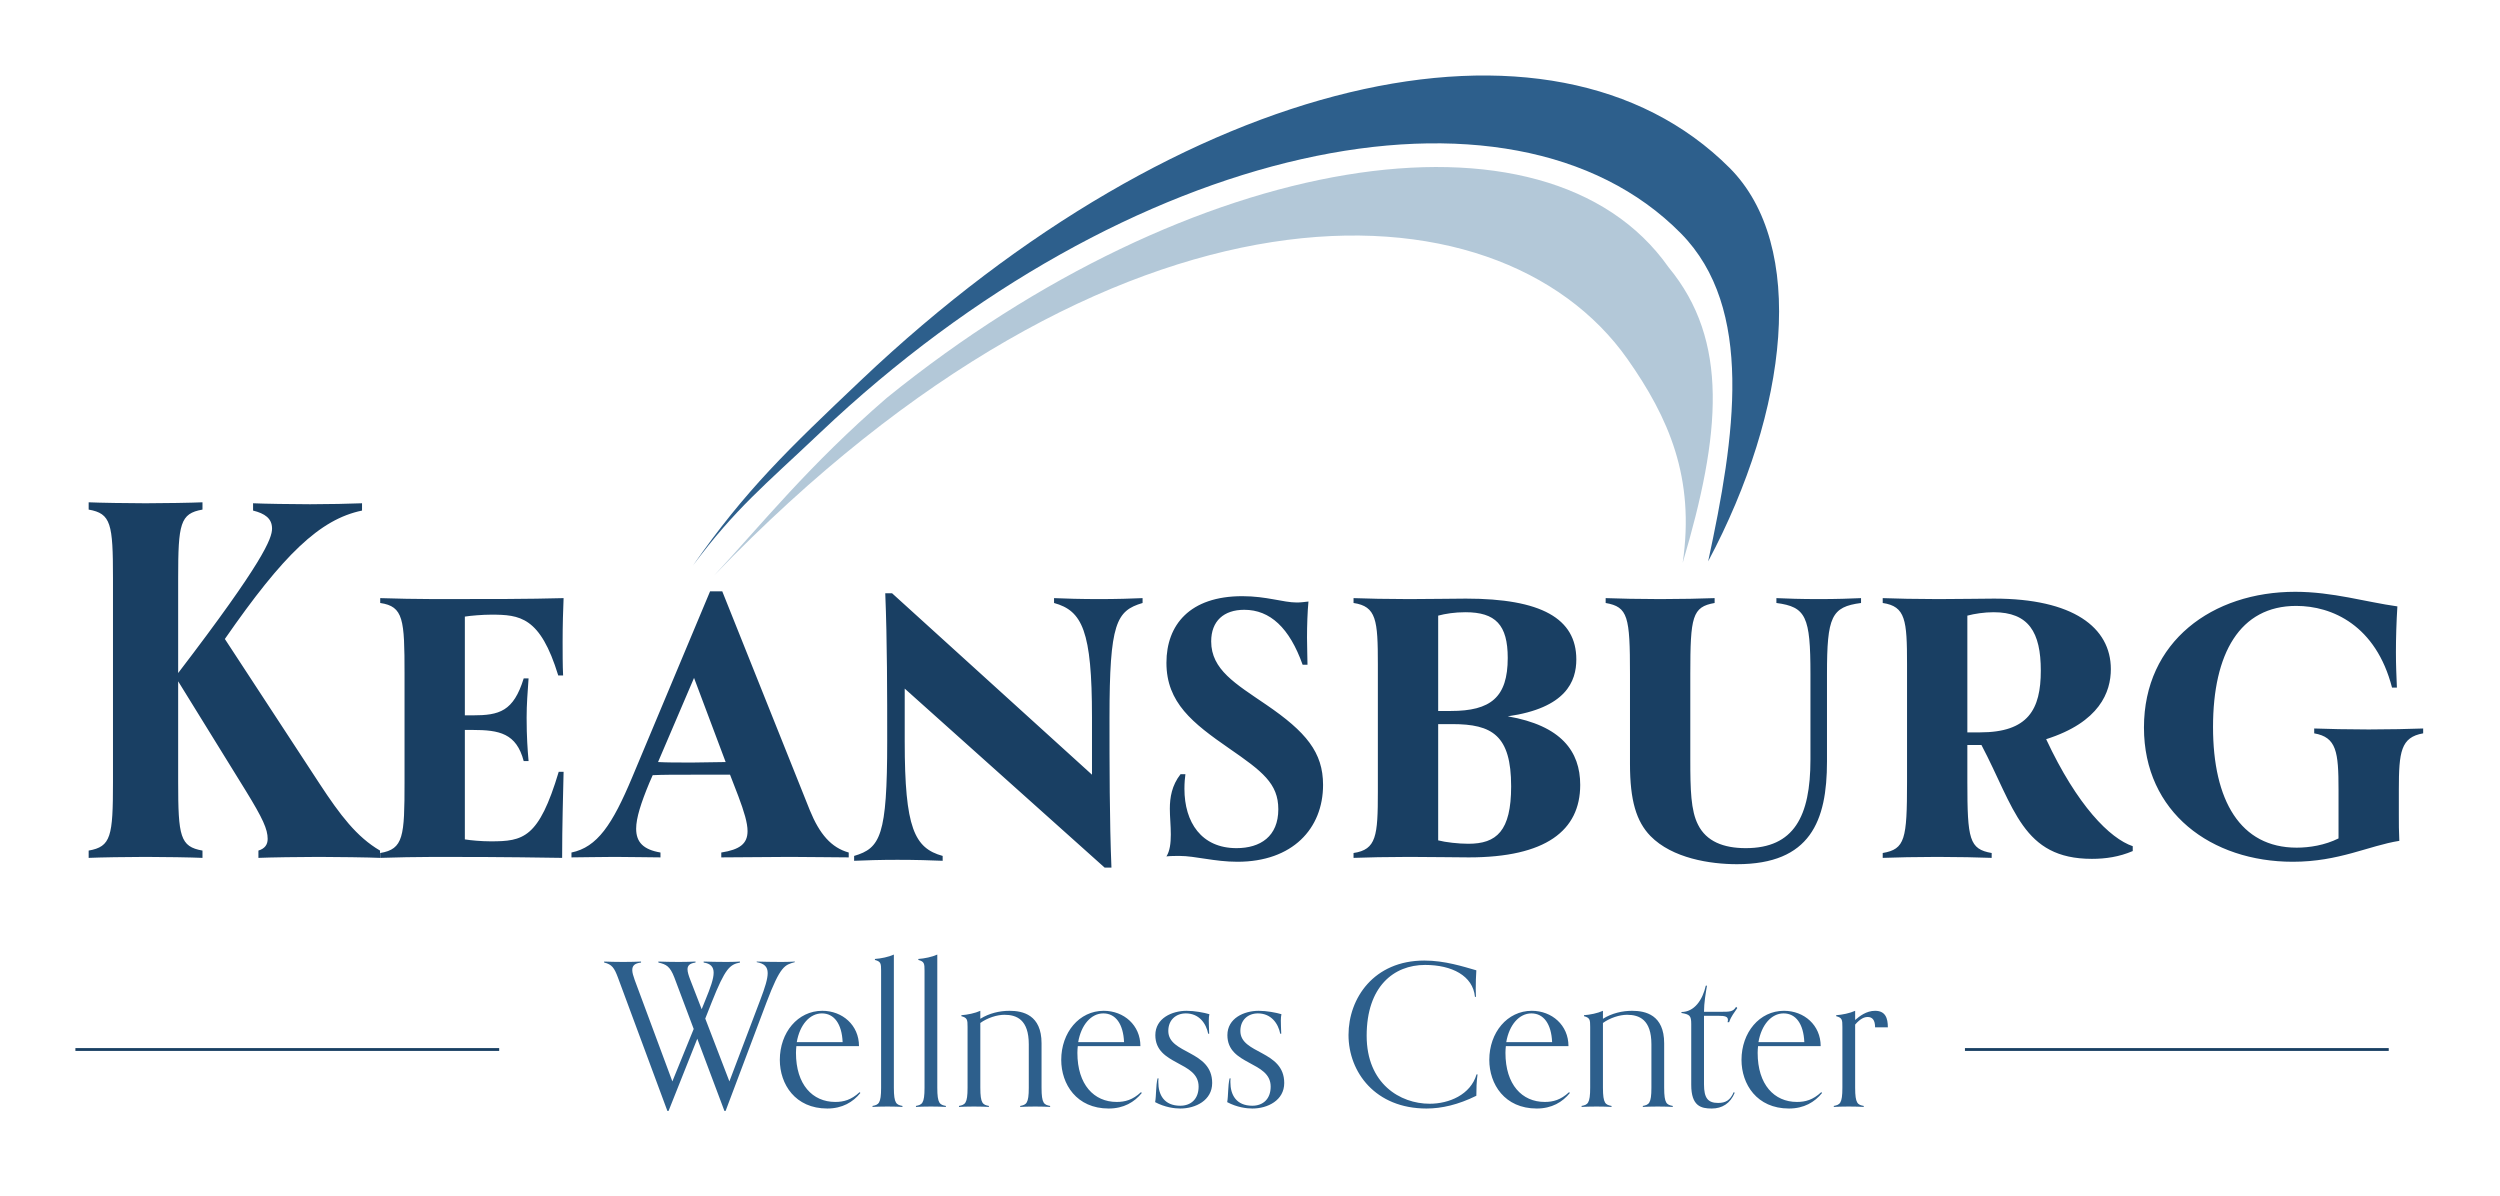 <?xml version="1.0" encoding="UTF-8"?> <svg xmlns="http://www.w3.org/2000/svg" width="884" height="423" viewBox="0 0 884 423" fill="none"><g clip-path="url(#clip0_213_79)"><path fill-rule="evenodd" clip-rule="evenodd" d="M245 200C260.215 179.62 270.161 171.815 289.907 153.091C398.539 50.079 534.061 21.418 594.345 82.499C620.5 109 613.5 154.5 604 198.499C632.5 145 639 86.788 611.563 59.35C548.535 -3.678 418.555 26.247 304.541 134.362C278.582 158.978 263.679 173.24 245 200Z" fill="#2D5F8C"></path><path d="M575.5 127C529.507 61.582 394 56.5 252.5 203.5C269.54 185.173 286 164.5 313.56 140.691C421.24 53.523 546.759 32.997 590 94.5C611.5 120.5 608.5 153.501 595 199C599.399 168.901 590.03 147.667 575.5 127Z" fill="#B3C8D8"></path><path d="M256.574 392.82H256.151L246.561 367.293L236.406 392.82H235.983L218.495 345.645C217.226 342.26 216.38 340.99 213.629 340.356V340.003C215.11 340.074 218.002 340.144 220.399 340.144C223.008 340.144 225.124 340.074 226.675 340.003V340.356C224.348 340.638 223.572 341.484 223.572 343.035C223.572 343.952 223.925 345.08 224.419 346.491L237.746 382.384L245.292 363.838L238.451 345.645C236.9 341.625 235.56 340.99 232.81 340.356V340.003C234.291 340.074 237.676 340.144 240.073 340.144C242.682 340.144 244.375 340.074 245.926 340.003V340.356C243.811 340.638 243.106 341.484 243.106 342.753C243.106 343.741 243.529 345.01 244.093 346.491L248.112 356.857L249.452 353.542C251.215 349.241 252.343 346.138 252.343 343.952C252.343 341.907 251.286 340.708 248.817 340.356V340.003C250.369 340.074 254.388 340.144 256.997 340.144C259.395 340.144 260.171 340.074 261.652 340.003V340.356C258.126 341.061 256.504 342.189 251.638 354.459L249.382 360.171L257.914 382.384L268.844 353.542C270.537 349.1 271.453 346.138 271.453 344.093C271.453 341.837 270.255 340.708 267.575 340.215V340.003C269.126 340.074 273.78 340.144 276.39 340.144C278.787 340.144 279.563 340.074 281.044 340.003V340.215C277.518 341.202 275.966 341.414 271.03 354.459L256.574 392.82ZM303.951 386.192L304.233 386.474C301.624 389.718 297.816 391.974 292.527 391.974C281.174 391.974 275.744 383.371 275.744 374.768C275.744 365.107 282.09 357.421 290.764 357.421C297.886 357.421 303.739 362.498 303.739 369.902H281.597C281.526 370.608 281.456 371.454 281.456 372.3C281.456 383.512 287.309 389.647 295.348 389.647C298.309 389.647 300.989 388.942 303.951 386.192ZM281.738 368.492H297.957C297.675 362.075 294.995 358.338 290.623 358.338C286.321 358.338 282.796 362.357 281.738 368.492ZM319.102 391.057V391.41C317.551 391.34 316.423 391.269 313.814 391.269C311.205 391.269 310.076 391.34 308.525 391.41V391.057C310.64 390.634 311.557 390.282 311.557 384.64V343.247C311.557 340.708 311.487 340.003 309.371 339.439V339.086C311.487 338.945 314.237 338.381 316.07 337.535V384.64C316.07 390.282 316.987 390.634 319.102 391.057ZM334.459 391.057V391.41C332.908 391.34 331.78 391.269 329.17 391.269C326.561 391.269 325.433 391.34 323.882 391.41V391.057C325.997 390.634 326.914 390.282 326.914 384.64V343.247C326.914 340.708 326.843 340.003 324.728 339.439V339.086C326.843 338.945 329.593 338.381 331.427 337.535V384.64C331.427 390.282 332.344 390.634 334.459 391.057ZM371.324 391.057V391.41C369.772 391.34 368.644 391.269 366.035 391.269C363.426 391.269 362.297 391.34 360.746 391.41V391.057C362.862 390.634 363.778 390.282 363.778 384.64V369.268C363.778 360.524 359.477 358.831 355.175 358.831C352.566 358.831 349.181 359.889 346.643 361.722V384.64C346.643 390.282 347.559 390.634 349.675 391.057V391.41C348.123 391.34 346.995 391.269 344.386 391.269C341.777 391.269 340.649 391.34 339.097 391.41V391.057C341.213 390.634 342.13 390.282 342.13 384.64V363.133C342.13 360.594 342.059 359.889 339.944 359.325V358.972C342.059 358.831 344.809 358.267 346.643 357.421V360.242C349.816 358.267 353.483 357.421 356.938 357.421C361.663 357.421 368.291 358.831 368.291 368.915V384.64C368.291 390.282 369.208 390.634 371.324 391.057ZM403.459 386.192L403.742 386.474C401.132 389.718 397.324 391.974 392.036 391.974C380.682 391.974 375.253 383.371 375.253 374.768C375.253 365.107 381.599 357.421 390.273 357.421C397.395 357.421 403.248 362.498 403.248 369.902H381.106C381.035 370.608 380.965 371.454 380.965 372.3C380.965 383.512 386.817 389.647 394.856 389.647C397.818 389.647 400.498 388.942 403.459 386.192ZM381.247 368.492H397.466C397.183 362.075 394.504 358.338 390.132 358.338C385.83 358.338 382.304 362.357 381.247 368.492ZM427.567 365.53H427.214C426.509 361.934 424.041 358.338 419.316 358.338C415.861 358.338 413.111 360.594 413.111 364.543C413.111 372.794 428.625 371.313 428.625 382.948C428.625 389.083 422.772 391.974 417.342 391.974C415.297 391.974 411.912 391.551 408.457 389.718C408.88 387.391 408.668 384.147 409.303 381.326H409.656C409.585 381.749 409.585 382.243 409.585 382.666C409.585 387.109 411.63 390.987 417.342 390.987C421.079 390.987 423.829 388.66 423.829 384.217C423.829 375.121 408.527 376.813 408.527 366.024C408.527 360.03 414.451 357.421 419.598 357.421C422.419 357.421 425.733 358.056 427.637 358.62C427.496 359.325 427.426 359.889 427.426 360.876C427.426 362.287 427.496 363.274 427.567 365.53ZM453.047 365.53H452.694C451.989 361.934 449.521 358.338 444.796 358.338C441.341 358.338 438.591 360.594 438.591 364.543C438.591 372.794 454.104 371.313 454.104 382.948C454.104 389.083 448.251 391.974 442.822 391.974C440.777 391.974 437.392 391.551 433.937 389.718C434.36 387.391 434.148 384.147 434.783 381.326H435.135C435.065 381.749 435.065 382.243 435.065 382.666C435.065 387.109 437.11 390.987 442.822 390.987C446.559 390.987 449.309 388.66 449.309 384.217C449.309 375.121 434.007 376.813 434.007 366.024C434.007 360.03 439.93 357.421 445.078 357.421C447.899 357.421 451.213 358.056 453.117 358.62C452.976 359.325 452.906 359.889 452.906 360.876C452.906 362.287 452.976 363.274 453.047 365.53ZM522.106 379.916H522.458C522.106 382.454 522.035 384.923 522.035 387.461C515.618 390.634 509.765 391.974 504.406 391.974C486.354 391.974 476.834 379.14 476.834 365.953C476.834 352.978 485.79 339.651 503.63 339.651C510.894 339.651 517.311 341.766 522.035 343.106C521.894 344.939 521.824 347.69 521.824 349.805C521.824 351.004 521.894 351.991 521.894 352.485H521.542C520.837 345.01 513.362 341.202 503.912 341.202C492.841 341.202 483.251 348.818 483.251 366.236C483.251 383.23 495.098 390.282 505.534 390.282C512.375 390.282 519.99 387.109 522.106 379.916ZM554.823 386.192L555.105 386.474C552.496 389.718 548.688 391.974 543.399 391.974C532.046 391.974 526.616 383.371 526.616 374.768C526.616 365.107 532.963 357.421 541.636 357.421C548.759 357.421 554.611 362.498 554.611 369.902H532.469C532.399 370.608 532.328 371.454 532.328 372.3C532.328 383.512 538.181 389.647 546.22 389.647C549.182 389.647 551.861 388.942 554.823 386.192ZM532.61 368.492H548.829C548.547 362.075 545.867 358.338 541.495 358.338C537.194 358.338 533.668 362.357 532.61 368.492ZM591.482 391.057V391.41C589.931 391.34 588.803 391.269 586.194 391.269C583.585 391.269 582.456 391.34 580.905 391.41V391.057C583.02 390.634 583.937 390.282 583.937 384.64V369.268C583.937 360.524 579.636 358.831 575.334 358.831C572.725 358.831 569.34 359.889 566.801 361.722V384.64C566.801 390.282 567.718 390.634 569.834 391.057V391.41C568.282 391.34 567.154 391.269 564.545 391.269C561.936 391.269 560.808 391.34 559.256 391.41V391.057C561.372 390.634 562.288 390.282 562.288 384.64V363.133C562.288 360.594 562.218 359.889 560.102 359.325V358.972C562.218 358.831 564.968 358.267 566.801 357.421V360.242C569.975 358.267 573.642 357.421 577.097 357.421C581.822 357.421 588.45 358.831 588.45 368.915V384.64C588.45 390.282 589.367 390.634 591.482 391.057ZM613.041 386.192L613.393 386.403C611.842 390.211 608.88 391.974 605.284 391.974C601.547 391.974 598.021 391.199 598.021 383.583V362.075C598.021 359.113 597.457 358.69 594.565 358.197V357.844C599.078 357.844 602.04 353.613 603.168 348.536H603.591C603.168 350.933 602.534 354.671 602.534 357.773H608.316C611.701 357.773 612.829 357.773 613.887 356.011L614.31 356.434C613.252 358.126 612.195 359.184 611.419 361.44H610.855C610.925 361.229 610.996 360.947 610.996 360.665C610.996 359.466 610.009 359.184 607.611 359.184H602.534V383.442C602.534 388.307 603.944 390 607.54 390C610.22 390 611.842 389.013 613.041 386.192ZM644.002 386.192L644.284 386.474C641.675 389.718 637.867 391.974 632.578 391.974C621.225 391.974 615.795 383.371 615.795 374.768C615.795 365.107 622.142 357.421 630.815 357.421C637.938 357.421 643.791 362.498 643.791 369.902H621.648C621.578 370.608 621.507 371.454 621.507 372.3C621.507 383.512 627.36 389.647 635.399 389.647C638.361 389.647 641.04 388.942 644.002 386.192ZM621.789 368.492H638.008C637.726 362.075 635.046 358.338 630.674 358.338C626.373 358.338 622.847 362.357 621.789 368.492ZM659.013 391.057V391.41C657.462 391.34 656.333 391.269 653.724 391.269C651.115 391.269 649.987 391.34 648.435 391.41V391.057C650.551 390.634 651.468 390.282 651.468 384.64V363.133C651.468 360.594 651.397 359.889 649.282 359.325V358.972C651.397 358.831 654.147 358.267 655.981 357.421V360.665C657.532 359.325 659.93 357.421 663.032 357.421C666.699 357.421 667.545 360.03 667.545 363.274H663.032C663.032 360.665 662.045 359.607 660.423 359.607C659.295 359.607 657.885 360.101 655.981 362.287V384.64C655.981 390.282 656.897 390.634 659.013 391.057Z" fill="#2D5F8C"></path><path d="M134.378 300.764V303.344C130.766 303.172 118.554 303 112.706 303C106.342 303 95.162 303.172 91.378 303.344V300.764C93.614 300.076 94.646 298.7 94.646 296.636C94.646 293.196 92.926 289.412 86.906 279.608L62.998 240.908V276.512C62.998 295.776 63.686 299.388 71.598 300.764V303.344C67.814 303.172 57.838 303 51.474 303C45.11 303 35.134 303.172 31.35 303.344V300.764C39.262 299.388 39.95 295.776 39.95 276.512V204.444C39.95 185.18 39.262 181.568 31.35 180.192V177.612C35.134 177.784 45.11 177.956 51.474 177.956C57.838 177.956 67.814 177.784 71.598 177.612V180.192C63.686 181.568 62.998 185.18 62.998 204.444V237.984C93.27 198.424 96.194 190.34 96.194 186.9C96.194 183.288 93.614 181.568 89.486 180.536V177.956C93.27 178.128 103.246 178.3 109.61 178.3C115.458 178.3 124.402 178.128 128.014 177.956V180.536C113.05 183.632 100.15 196.188 79.51 225.944L113.05 277.2C120.274 288.208 126.122 295.948 134.378 300.764ZM197.567 272.9H199.287C199.115 281.156 198.771 291.82 198.771 303.344C177.271 303 164.371 303 153.707 303C147.343 303 139.947 303.172 134.443 303.344V301.624C142.699 300.248 143.043 295.776 143.043 276.512V238.328C143.043 219.064 142.699 214.42 134.443 213.216V211.496C139.947 211.668 147.343 211.84 153.707 211.84C174.347 211.84 186.387 211.84 199.287 211.496C199.115 215.452 198.943 221.128 198.943 226.976C198.943 230.416 198.943 235.404 199.115 238.844H197.395C191.031 218.032 183.807 217.344 173.659 217.344C170.735 217.344 166.435 217.688 164.371 218.032V252.948H167.123C176.583 252.948 181.571 251.572 185.183 239.876H186.903C186.559 245.036 186.215 248.82 186.215 253.808C186.215 260.688 186.559 264.988 186.903 269.116H185.183C182.603 259.312 176.583 258.108 167.123 258.108H164.371V296.808C166.435 297.152 170.219 297.496 173.487 297.496C185.011 297.496 190.515 296.464 197.567 272.9ZM300.108 301.452V303.172C297.528 303.172 283.596 303 279.296 303C274.48 303 257.796 303.172 255.044 303.172V301.452C261.58 300.42 264.332 298.356 264.332 293.884C264.332 290.96 263.128 287.004 261.064 281.5L258.14 273.932H244.896C238.36 273.932 234.404 273.932 230.792 274.104L229.588 276.856C226.664 283.908 224.944 289.24 224.944 293.024C224.944 297.84 227.524 300.42 233.544 301.452V303.172C230.792 303.172 222.02 303 217.376 303C213.076 303 204.132 303.172 202.068 303.172V301.452C211.184 299.56 216.516 291.648 223.568 274.792L251.088 209.088H255.388L286.348 286.488C289.788 294.916 293.916 299.732 300.108 301.452ZM256.592 269.46L245.412 239.704L232.684 269.46C235.952 269.632 239.22 269.632 244.896 269.632L256.592 269.46ZM393.007 306.784H390.599L319.907 243.488V262.236C319.907 292.852 323.347 299.904 333.323 302.656V304.376C329.539 304.204 323.691 304.032 317.327 304.032C311.479 304.032 305.631 304.204 302.019 304.376V302.656C311.307 299.904 313.715 295.604 313.715 262.064C313.715 245.724 313.715 226.46 313.027 209.776H315.435L386.127 273.932V253.636C386.127 223.02 382.687 215.968 372.711 213.216V211.496C376.495 211.668 382.343 211.84 388.707 211.84C394.555 211.84 400.403 211.668 404.015 211.496V213.216C394.727 215.968 392.319 220.268 392.319 253.808C392.319 270.148 392.319 290.1 393.007 306.784ZM462.331 235.06H460.611C455.967 221.988 449.087 215.624 439.971 215.624C432.747 215.624 428.275 219.58 428.275 226.804C428.275 236.78 436.875 241.768 447.711 249.164C461.815 258.796 467.835 266.02 467.835 277.544C467.835 293.024 456.999 304.72 437.563 304.72C429.479 304.72 422.599 302.656 417.095 302.656C415.891 302.656 413.827 302.656 412.451 302.828C413.655 300.936 413.999 298.184 413.999 295.088C413.999 291.82 413.655 288.896 413.655 285.972C413.655 282.016 414.343 277.716 417.439 273.76H419.159C418.987 274.964 418.815 276.856 418.815 278.92C418.815 290.788 424.835 299.904 437.219 299.904C445.647 299.904 452.011 295.776 452.011 286.144C452.011 277.028 446.335 272.728 434.639 264.644C421.739 255.7 412.451 248.476 412.451 234.372C412.451 220.956 420.707 210.808 439.283 210.808C447.883 210.808 453.731 213.044 458.547 213.044C459.923 213.044 461.127 212.872 462.675 212.7C462.331 216.14 462.159 221.3 462.159 225.428C462.159 229.728 462.331 231.964 462.331 235.06ZM478.611 303.344V301.624C486.695 300.42 487.211 295.604 487.211 279.952V234.888C487.211 219.236 486.695 214.42 478.611 213.216V211.496C482.395 211.668 491.339 211.84 498.219 211.84C505.099 211.84 514.215 211.668 518.343 211.668C545.003 211.668 557.387 218.72 557.387 233.168C557.387 240.908 553.775 250.368 533.135 253.292C552.055 256.56 558.763 265.676 558.763 277.544C558.763 293.712 546.551 303.172 519.375 303.172C515.591 303.172 505.099 303 498.219 303C491.339 303 482.395 303.172 478.611 303.344ZM508.539 251.4H513.011C527.115 251.4 533.135 246.584 533.135 232.652C533.135 220.956 528.835 216.484 518.171 216.484C514.387 216.484 511.119 217 508.539 217.688V251.4ZM513.527 256.044H508.539V297.152C511.119 297.84 515.763 298.356 519.203 298.356C529.179 298.356 534.339 293.884 534.339 278.06C534.339 260 527.631 256.044 513.527 256.044ZM640.174 268.6V238.328C640.174 218.032 638.626 214.592 628.134 213.216V211.496C631.918 211.668 636.734 211.84 643.098 211.84C649.462 211.84 654.278 211.668 658.062 211.496V213.216C647.57 214.592 646.022 218.032 646.022 238.328V269.288C646.022 290.272 640.174 305.58 614.202 305.58C604.742 305.58 591.326 303.516 583.586 295.604C578.598 290.444 576.362 283.048 576.362 270.148V238.328C576.362 218.032 575.674 214.592 567.762 213.216V211.496C571.546 211.668 580.662 211.84 587.026 211.84C593.39 211.84 602.506 211.668 606.29 211.496V213.216C598.378 214.592 597.69 218.032 597.69 238.328V268.6C597.69 279.092 597.862 286.66 600.442 291.648C603.366 297.496 609.386 299.904 617.298 299.904C634.326 299.904 640.174 288.724 640.174 268.6ZM754.136 299.216V300.936C749.32 303 744.504 303.688 739.688 303.688C715.092 303.688 712.34 285.628 700.644 263.44H695.656V276.512C695.656 296.808 696.344 300.248 704.256 301.624V303.344C700.472 303.172 691.356 303 684.992 303C678.628 303 669.512 303.172 665.728 303.344V301.624C673.64 300.248 674.328 296.808 674.328 276.512V234.888C674.328 219.236 673.812 214.42 665.728 213.216V211.496C669.512 211.668 678.456 211.84 685.336 211.84C692.216 211.84 701.504 211.668 705.116 211.668C732.98 211.668 746.396 221.816 746.396 236.608C746.396 244.692 742.44 255.356 723.52 261.376C734.528 284.94 746.052 296.464 754.136 299.216ZM695.656 258.968H700.128C717.156 258.968 721.628 250.884 721.628 237.124C721.628 223.536 717.328 216.484 704.944 216.484C701.676 216.484 698.236 217 695.656 217.688V258.968ZM848.231 279.264V288.208C848.231 291.132 848.231 294.056 848.403 297.324C837.567 299.044 827.075 304.72 810.735 304.72C782.011 304.72 758.103 287.348 758.103 257.248C758.103 226.804 782.355 209.26 811.595 209.26C824.839 209.26 836.535 212.872 847.715 214.42C847.371 219.924 847.199 225.6 847.199 230.588C847.199 235.576 847.371 238.5 847.543 243.144H845.823C840.147 221.128 824.667 214.248 811.939 214.248C791.987 214.248 782.527 231.104 782.527 257.076C782.527 283.048 792.159 299.732 812.111 299.732C816.583 299.732 822.087 298.872 826.903 296.464V279.264C826.903 265.848 826.215 260.688 818.303 259.312V257.592C822.087 257.764 831.203 257.936 837.567 257.936C843.931 257.936 853.047 257.764 856.831 257.592V259.312C848.919 260.688 848.231 265.848 848.231 279.264Z" fill="#193F63"></path><path d="M26.664 371.105L176.513 371.105" stroke="#193F63"></path><path d="M694.806 371.105L844.655 371.105" stroke="#193F63"></path></g><defs><clipPath id="clip0_213_79"><rect width="884" height="423" fill="white"></rect></clipPath></defs></svg> 